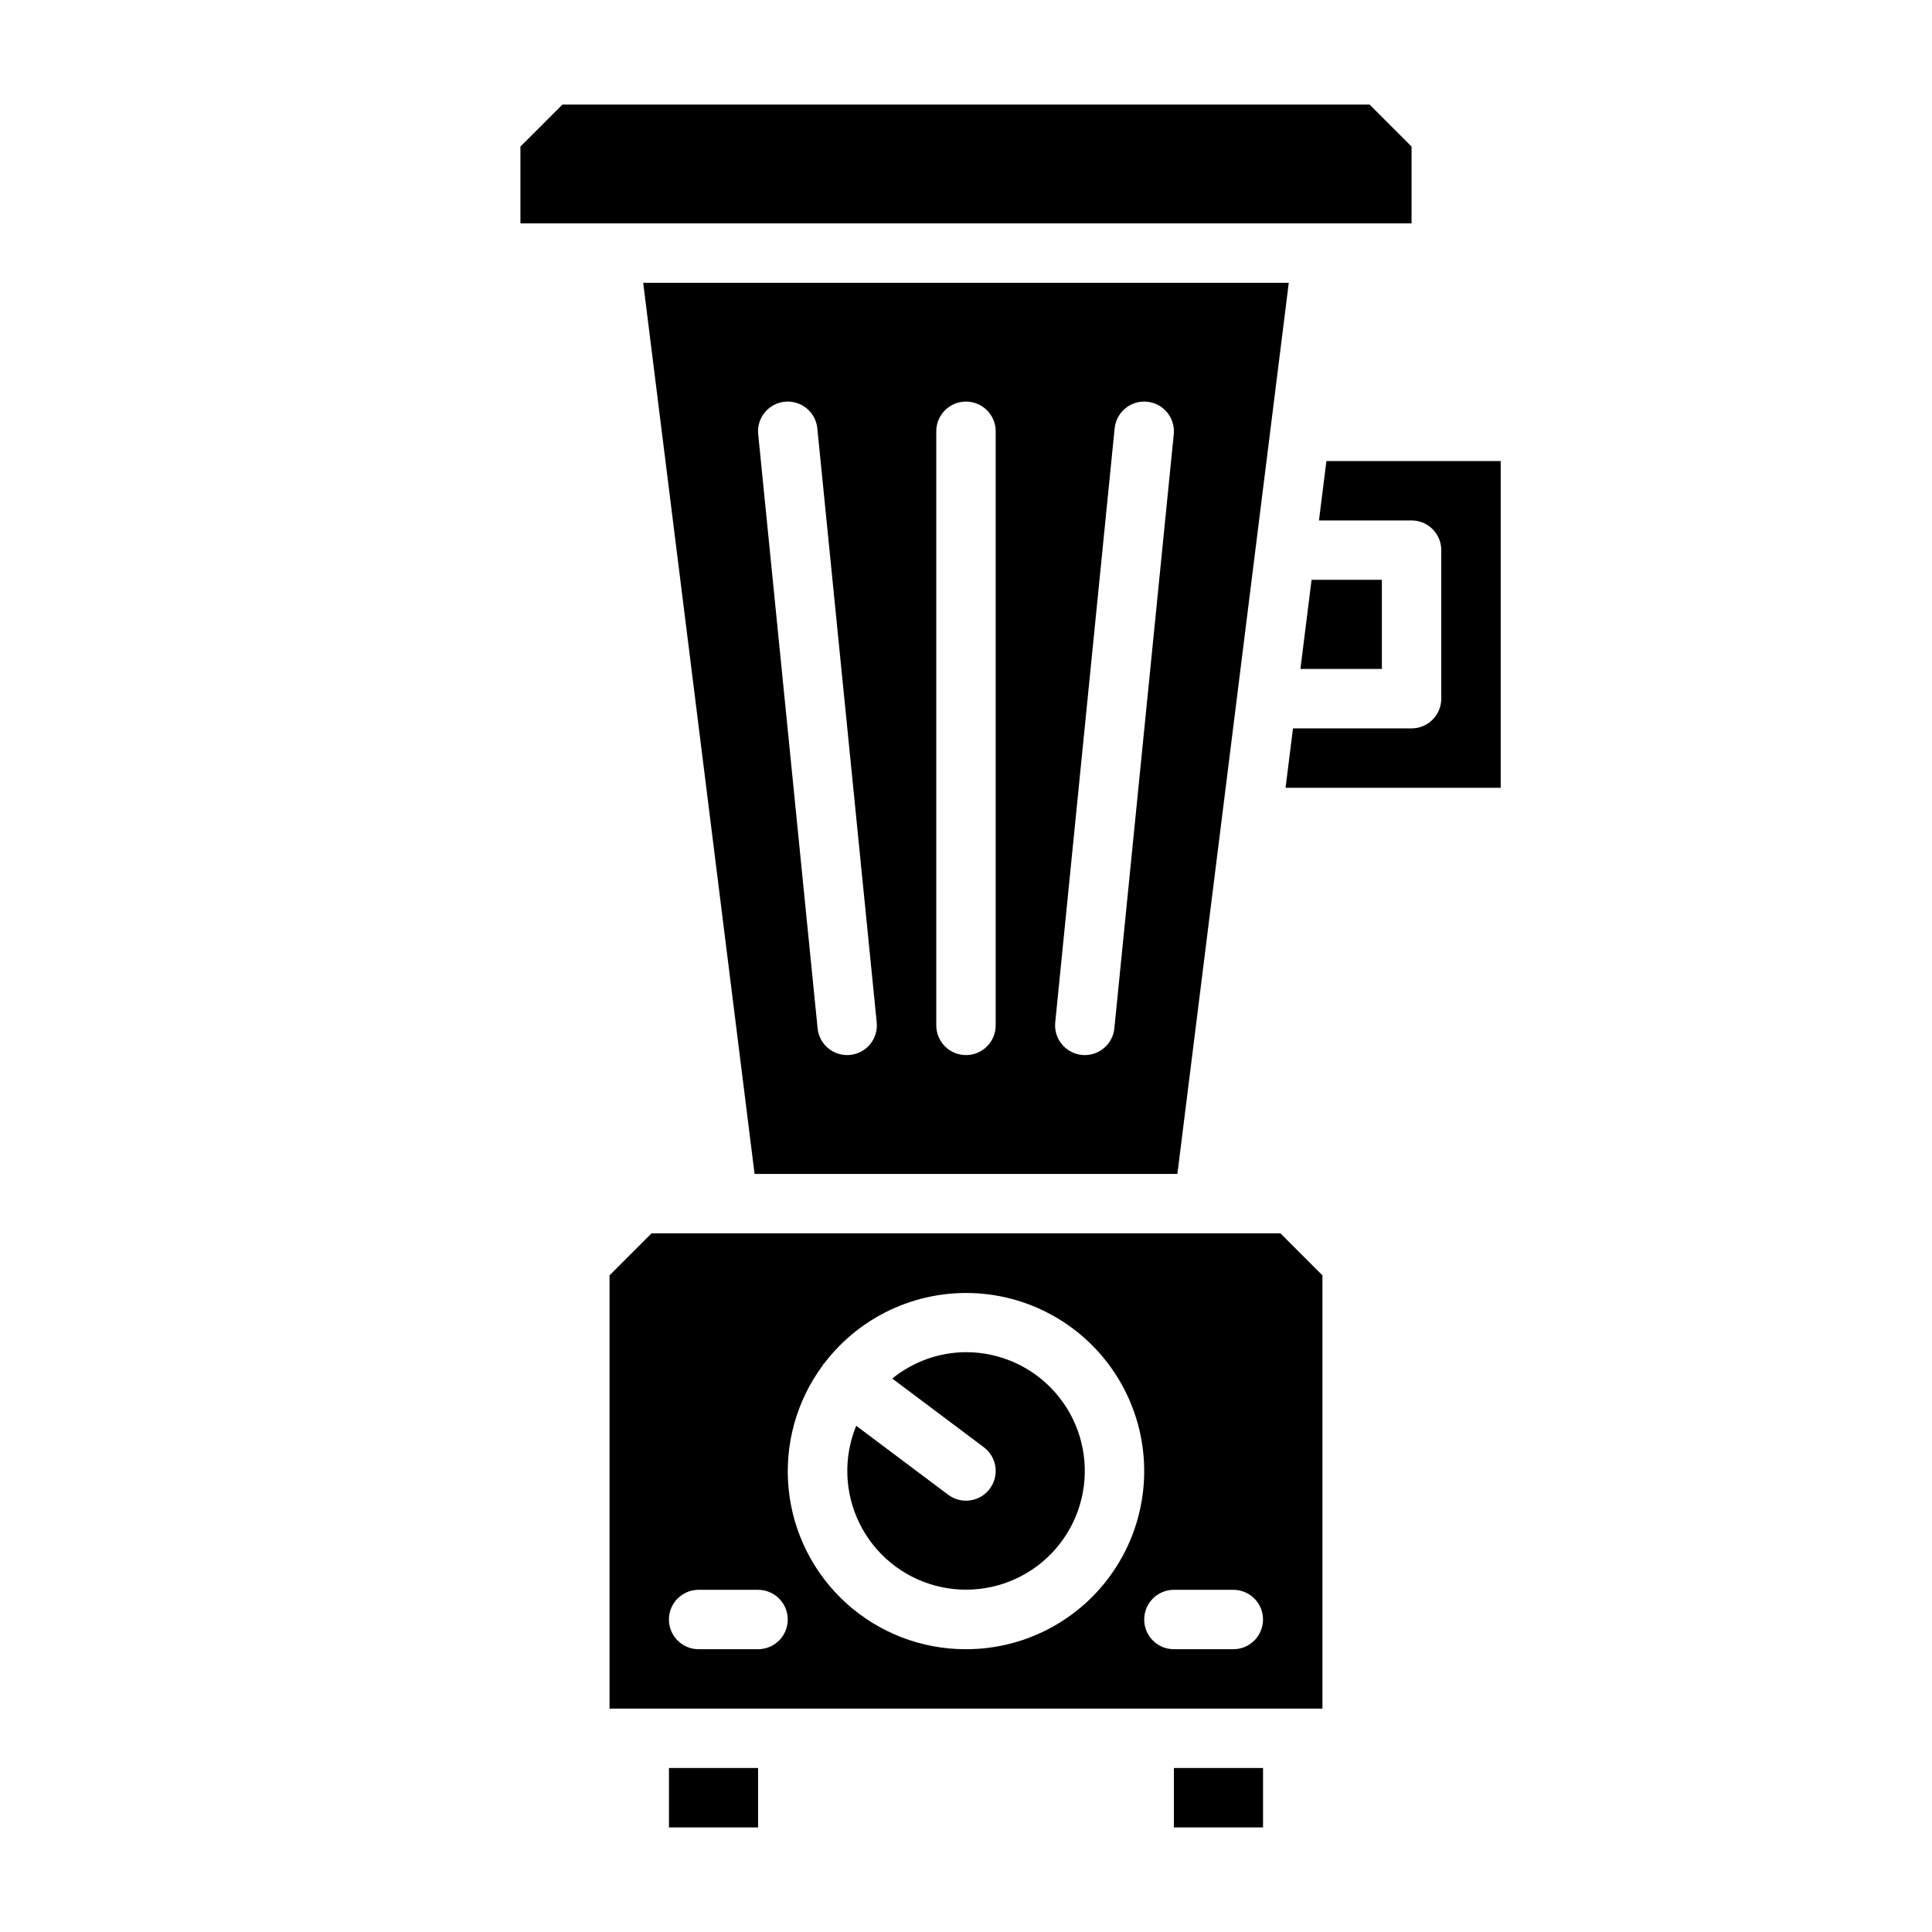 <?xml version="1.0" encoding="UTF-8"?>
<!-- Uploaded to: SVG Repo, www.svgrepo.com, Generator: SVG Repo Mixer Tools -->
<svg fill="#000000" width="800px" height="800px" version="1.1" viewBox="144 144 512 512" xmlns="http://www.w3.org/2000/svg">
 <g>
  <path d="m456.02 455.1 29.52-236.16h-171.09l29.52 236.16zm-16.629-197.59 0.004 0.004c0.207-2.078 1.23-3.988 2.848-5.312 1.617-1.32 3.691-1.945 5.769-1.738 4.324 0.434 7.481 4.293 7.047 8.617l-15.742 157.44c-0.402 4.019-3.785 7.082-7.824 7.086-0.262 0-0.523-0.012-0.793-0.039-4.324-0.434-7.481-4.289-7.051-8.617zm-47.27 0.785c0-4.348 3.527-7.871 7.875-7.871s7.871 3.523 7.871 7.871v157.44c0 4.348-3.523 7.871-7.871 7.871s-7.875-3.523-7.875-7.871zm-40.145-7.832c2.078-0.211 4.156 0.414 5.773 1.738 1.617 1.32 2.641 3.231 2.848 5.312l15.742 157.44v-0.004c0.434 4.328-2.723 8.188-7.051 8.617-4.324 0.434-8.184-2.723-8.617-7.047l-15.742-157.44c-0.434-4.324 2.723-8.184 7.047-8.617z"/>
  <path d="m518.08 182.84-11.129-11.129h-213.9l-11.133 11.129v20.359h236.16z"/>
  <path d="m400 502.34c-7.121 0.031-14.02 2.496-19.543 6.992l24.266 18.199c3.477 2.609 4.18 7.543 1.57 11.02s-7.543 4.18-11.02 1.57l-24.367-18.277v0.004c-3.441 8.379-3.109 17.832 0.918 25.949 4.023 8.113 11.352 14.102 20.105 16.43 8.758 2.324 18.09 0.766 25.613-4.277 7.523-5.047 12.508-13.09 13.68-22.07 1.172-8.984-1.586-18.035-7.566-24.84-5.977-6.805-14.598-10.707-23.656-10.699z"/>
  <path d="m510.21 297.66h-18.633l-2.953 23.613h21.586z"/>
  <path d="m316.66 470.85-11.129 11.133v114.82h188.93v-114.82l-11.129-11.133zm28.23 110.21h-15.746c-4.348 0-7.871-3.523-7.871-7.871s3.523-7.871 7.871-7.871h15.746c4.348 0 7.871 3.523 7.871 7.871s-3.523 7.871-7.871 7.871zm55.105 0c-11.719 0.023-23.023-4.32-31.711-12.18-8.691-7.859-14.145-18.672-15.293-30.332-1.152-11.66 2.078-23.328 9.062-32.738 0.07-0.102 0.078-0.223 0.152-0.324 0.074-0.098 0.188-0.141 0.266-0.234v0.004c9.898-12.992 25.805-19.945 42.062-18.387 16.254 1.562 30.551 11.414 37.793 26.051 7.246 14.637 6.41 31.977-2.211 45.848-8.617 13.871-23.793 22.305-40.121 22.293zm70.848 0h-15.746c-4.348 0-7.871-3.523-7.871-7.871s3.523-7.871 7.871-7.871h15.746c4.348 0 7.871 3.523 7.871 7.871s-3.523 7.871-7.871 7.871z"/>
  <path d="m495.51 266.18-1.969 15.742h24.539c4.348 0 7.871 3.523 7.871 7.871v39.359c0 4.348-3.523 7.875-7.871 7.875h-31.426l-1.969 15.742h57.012v-86.59z"/>
  <path d="m321.28 612.54h23.617v15.742h-23.617z"/>
  <path d="m455.1 612.54h23.617v15.742h-23.617z"/>
 </g>
</svg>